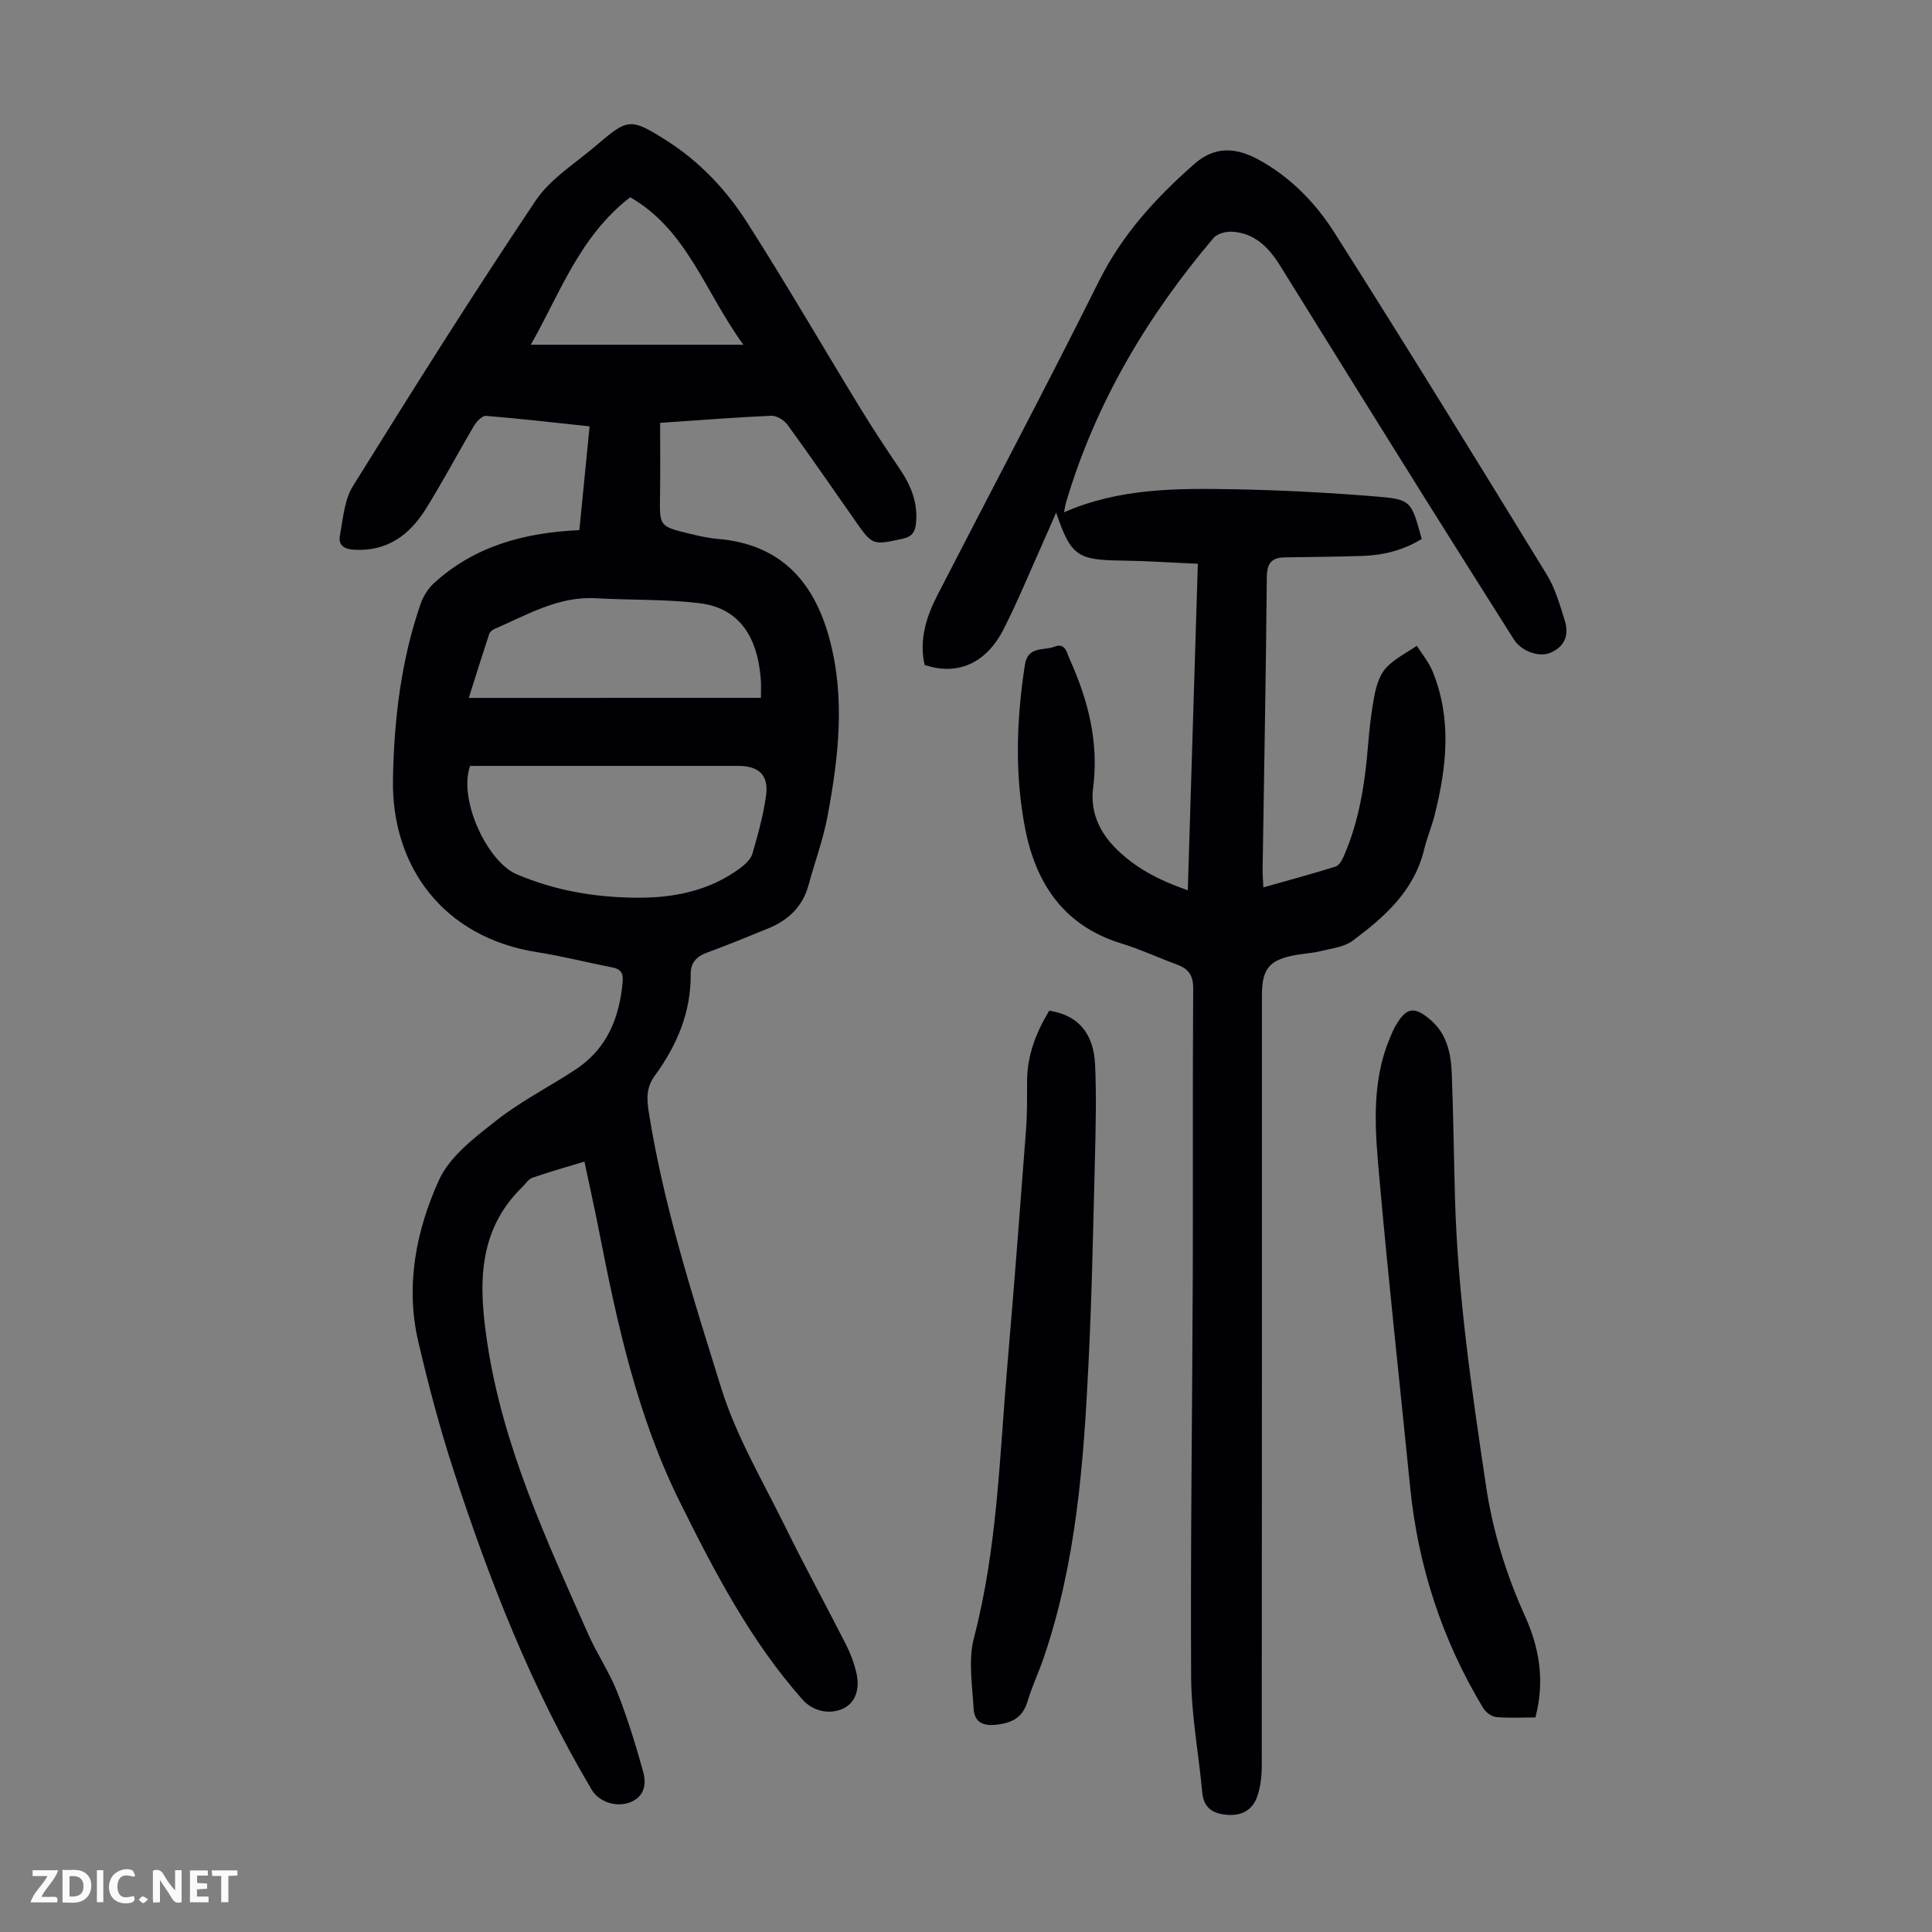 <svg enable-background="new 0 0 400 400" viewBox="0 0 400 400" xmlns="http://www.w3.org/2000/svg"><rect x="0" y="0" width="400" height="400" fill="#808080" stroke="none"/><g fill="#fbfafa"><path d="m37.59 393.81c-.92.31-1.52.05-2-.78-.7-1.2-1.52-2.34-2.47-3.78v4.59c-.55.03-.95.05-1.41.07-.03-.37-.06-.64-.06-.91 0-1.91 0-3.81 0-5.7 1.13-.41 1.77-.03 2.29.91.62 1.11 1.38 2.14 2.31 3.19v-4.2h1.35v6.61z"/><path d="m12.94 393.88v-6.75c1.9.19 3.93-.54 5.37 1.29.8 1.01.78 2.88.03 3.97-1.37 1.97-3.4 1.51-5.4 1.49m1.45-1.22c2.04.12 2.92-.58 2.89-2.21-.03-1.51-.98-2.19-2.89-2z"/><path d="m11.81 393.87h-5.49c.68-2.18 2.47-3.48 3.51-5.45h-3.08v-1.21h5.29c-.71 2.13-2.44 3.48-3.47 5.51.86 0 1.63.04 2.39-.01.79-.05 1.14.21.85 1.16"/><path d="m39.33 393.86v-6.61h3.7v1.07h-2.22v1.52c.68.04 1.34.09 2.07.13v1.07c-.72.05-1.38.09-2.1.14v1.48h2.4v1.19h-3.85z"/><path d="m27.71 388.56c-1.15-.3-2.46-.61-3.1.64-.37.73-.41 1.93-.06 2.67.63 1.35 1.99.93 3.17.68.35.94-.01 1.32-.93 1.46-1.62.25-3.05-.27-3.76-1.48-.73-1.24-.6-3.03.31-4.17.88-1.11 2.71-1.7 4-1.16.32.13.44.74.65 1.12-.1.08-.19.16-.28.24"/><path d="m49.15 387.24v1.07c-.59.02-1.17.05-1.87.08v5.44h-1.48v-5.44h-1.85c-.05-.4-.08-.73-.13-1.15z"/><path d="m20.06 387.21h1.33v6.62h-1.33z"/><path d="m30.68 393.25c-.49.38-.8.79-1.05.76-.32-.05-.6-.45-.9-.7.26-.24.51-.64.8-.67.29-.04.62.3 1.15.61"/></g><path d="m119.95 109.76c.7-7.14 1.39-14.12 2.12-21.49-7.29-.77-14.37-1.6-21.46-2.17-.78-.06-1.95 1.18-2.48 2.08-3.36 5.67-6.44 11.52-9.92 17.11-3.37 5.43-8.01 8.93-14.9 8.53-2.18-.13-3.31-1.01-2.93-3 .66-3.46.91-7.33 2.69-10.18 12.33-19.84 24.78-39.64 37.8-59.06 3.13-4.68 8.46-7.9 12.86-11.7 6.26-5.39 6.93-5.41 14.1-.89 6.95 4.38 12.52 10.28 16.86 17.08 8 12.52 15.45 25.39 23.2 38.07 2.68 4.39 5.5 8.69 8.39 12.94 2.34 3.44 3.81 7.06 3.36 11.31-.18 1.74-.82 2.73-2.72 3.14-6.28 1.36-6.26 1.44-9.95-3.84-4.62-6.6-9.19-13.24-13.93-19.75-.7-.96-2.26-1.91-3.38-1.86-7.37.32-14.72.91-22.99 1.47 0 5.07.06 10.05-.02 15.03-.1 6.36-.16 6.39 6.09 7.91 1.95.47 3.93.92 5.93 1.09 12.98 1.11 19.92 8.86 23.1 20.82 3.26 12.24 1.83 24.46-.44 36.61-.9 4.81-2.64 9.46-3.92 14.2-1.21 4.48-4.18 7.29-8.32 8.99-4.23 1.74-8.48 3.47-12.77 5.05-2.16.8-3.34 2.13-3.32 4.42.08 7.94-2.88 14.82-7.46 21.08-1.77 2.41-1.65 4.81-1.21 7.57 3.1 19.51 9.16 38.28 14.98 57.03 3.11 10.02 8.63 19.31 13.3 28.81 4.04 8.23 8.45 16.27 12.6 24.44.9 1.77 1.6 3.7 2.07 5.63.86 3.59-.25 6.35-2.73 7.52-2.8 1.31-6.26.56-8.44-1.91-10.78-12.2-18.21-26.47-25.38-40.93-8.8-17.75-12.95-36.83-16.71-56.06-.92-4.7-1.97-9.37-3.02-14.35-3.76 1.14-7.29 2.12-10.75 3.33-.85.29-1.45 1.3-2.16 1.98-9.41 9.18-8.95 20.66-7.2 32.25 3.22 21.38 12.25 40.8 20.91 60.31 1.81 4.08 4.37 7.84 6 11.98 2.12 5.37 3.83 10.93 5.37 16.5.71 2.57.25 5.23-2.85 6.35-2.83 1.02-6.32-.15-7.8-2.64-12.42-20.87-21.21-43.34-28.68-66.34-2.83-8.7-5.17-17.59-7.25-26.5-2.69-11.57-.44-22.96 4.29-33.39 2.24-4.94 7.43-8.84 11.93-12.38 5.07-3.99 10.93-6.95 16.35-10.51 6.51-4.29 9.12-10.74 9.76-18.24.16-1.87-.53-2.61-2.28-2.94-5.15-.99-10.25-2.31-15.43-3.12-19.38-3.03-30.18-17.69-29.85-35.81.22-12.36 1.66-24.55 5.72-36.3.55-1.6 1.58-3.22 2.83-4.35 8.35-7.59 18.53-10.4 30.04-10.92zm-22.62 48.82c-2.49 6.96 3.56 19.83 9.61 22.41 8.01 3.42 16.24 4.8 24.78 4.87 7.73.07 15.14-1.39 21.53-6.13 1.03-.76 2.18-1.82 2.52-2.96 1.15-3.96 2.27-7.97 2.83-12.04.59-4.23-1.46-6.16-5.74-6.16-17.45 0-34.9 0-52.35 0-1.1.01-2.19.01-3.18.01zm60.21-14.1c0-1.66.06-2.65-.01-3.62-.67-9.42-4.77-15.03-12.75-15.98-7.08-.85-14.28-.61-21.41-1.02-7.76-.45-14.17 3.43-20.89 6.31-.47.2-1.04.62-1.19 1.07-1.45 4.39-2.83 8.81-4.23 13.25 20.32-.01 40.19-.01 60.48-.01zm-27.07-103.64c-10.56 8.16-14.6 20.11-20.58 30.53h44.02c-7.99-10.96-11.64-23.78-23.44-30.53z" fill="#010105"/><path d="m245.92 184.32c.69-22.53 1.38-44.73 2.08-67.6-5.38-.23-10.58-.59-15.79-.66-9.15-.11-10.51-.98-13.55-9.94-1.07 2.44-1.92 4.44-2.81 6.42-2.66 5.91-5.12 11.92-8.05 17.7-3.61 7.14-9.6 9.71-16.37 7.43-1.16-5.17.32-9.93 2.66-14.47 11.15-21.67 22.57-43.21 33.45-65.02 4.82-9.66 11.78-17.23 19.72-24.22 4.33-3.82 8.73-3.39 13.27-.93 6.64 3.61 11.87 9.01 15.81 15.23 14.87 23.42 29.4 47.05 43.9 70.7 1.77 2.88 2.73 6.32 3.75 9.59.9 2.89-.01 5.32-2.98 6.59-2.37 1.02-6.02-.3-7.57-2.74-6.28-9.93-12.56-19.86-18.79-29.82-9.9-15.84-19.77-31.71-29.62-47.58-2.35-3.78-5.28-6.77-9.98-7.03-1.27-.07-3.05.41-3.81 1.31-13.74 16.21-24.41 34.16-30.5 54.66-.18.61-.27 1.25-.45 2.13 11.48-5.04 23.36-4.98 35.19-4.77 9.72.17 19.45.69 29.14 1.47 7.59.61 7.56.89 9.73 8.81-3.72 2.31-7.86 3.37-12.25 3.52-5.36.17-10.73.22-16.09.3-2.76.04-3.71 1.23-3.73 4.14-.18 20.15-.57 40.3-.87 60.45-.02 1.09.09 2.19.16 3.73 5.21-1.48 10.13-2.79 14.98-4.32.74-.24 1.35-1.4 1.72-2.26 3.16-7.28 4.33-14.99 4.97-22.84.29-3.56.69-7.13 1.39-10.63.39-1.92 1.1-4.08 2.39-5.45 1.74-1.85 4.18-3.05 6.32-4.52 1.09 1.74 2.46 3.36 3.23 5.23 4.04 9.79 2.97 19.74.5 29.66-.62 2.49-1.64 4.88-2.24 7.37-2.08 8.53-8.21 13.92-14.79 18.82-1.76 1.31-4.35 1.57-6.61 2.14-1.62.41-3.32.48-4.97.77-5.66.99-7.19 2.8-7.19 8.44 0 53.19.01 106.39-.04 159.58 0 2.08-.26 4.27-.93 6.22-.98 2.86-3.29 4.08-6.36 3.8-2.9-.26-4.74-1.46-5.03-4.65-.74-7.99-2.26-15.97-2.3-23.96-.15-27.54.24-55.09.34-82.63.07-19.93-.05-39.87.09-59.8.02-2.74-.96-4.1-3.32-4.97-3.88-1.43-7.65-3.19-11.59-4.4-11.89-3.65-17.69-12.42-19.91-23.9-2.16-11.2-1.77-22.48-.03-33.75.62-4 3.89-2.9 6.12-3.78 2.25-.88 2.54 1.2 3.13 2.52 3.83 8.49 6.1 17.24 4.88 26.7-.61 4.71 1.13 8.86 4.39 12.23 4.06 4.22 9.16 6.89 15.21 8.98z" fill="#010105"/><path d="m217.23 209.25c5.89.91 9.2 4.56 9.5 11.22.28 6.36.13 12.75-.03 19.13-.36 14.2-.63 28.41-1.33 42.6-1.01 20.69-2.53 41.33-9.33 61.15-1.01 2.96-2.37 5.8-3.26 8.79-1 3.36-3.01 4.54-6.47 4.94-3.15.36-4.59-.76-4.74-3.4-.27-4.86-1.12-10.01.07-14.56 4.86-18.57 5.3-37.61 6.93-56.52 1.4-16.28 2.64-32.56 3.87-48.85.25-3.34.19-6.71.21-10.07.05-5.31 1.91-10.01 4.58-14.43z" fill="#010105"/><path d="m317.89 355.58c-2.8 0-5.48.17-8.13-.09-.97-.09-2.17-1-2.7-1.88-8.49-14.1-13.48-29.38-15.11-45.77-2.11-21.14-4.44-42.27-6.32-63.43-.88-9.87-1.9-19.89 2.12-29.47.34-.82.67-1.66 1.11-2.43 2.28-3.99 3.94-4.31 7.45-1.23 3.28 2.88 4.1 6.88 4.26 10.95.34 8.6.43 17.2.67 25.8.56 20.06 3.48 39.86 6.43 59.66 1.4 9.38 4.17 18.27 8.05 26.87 2.99 6.61 4.16 13.41 2.17 21.02z" fill="#010105"/></svg>